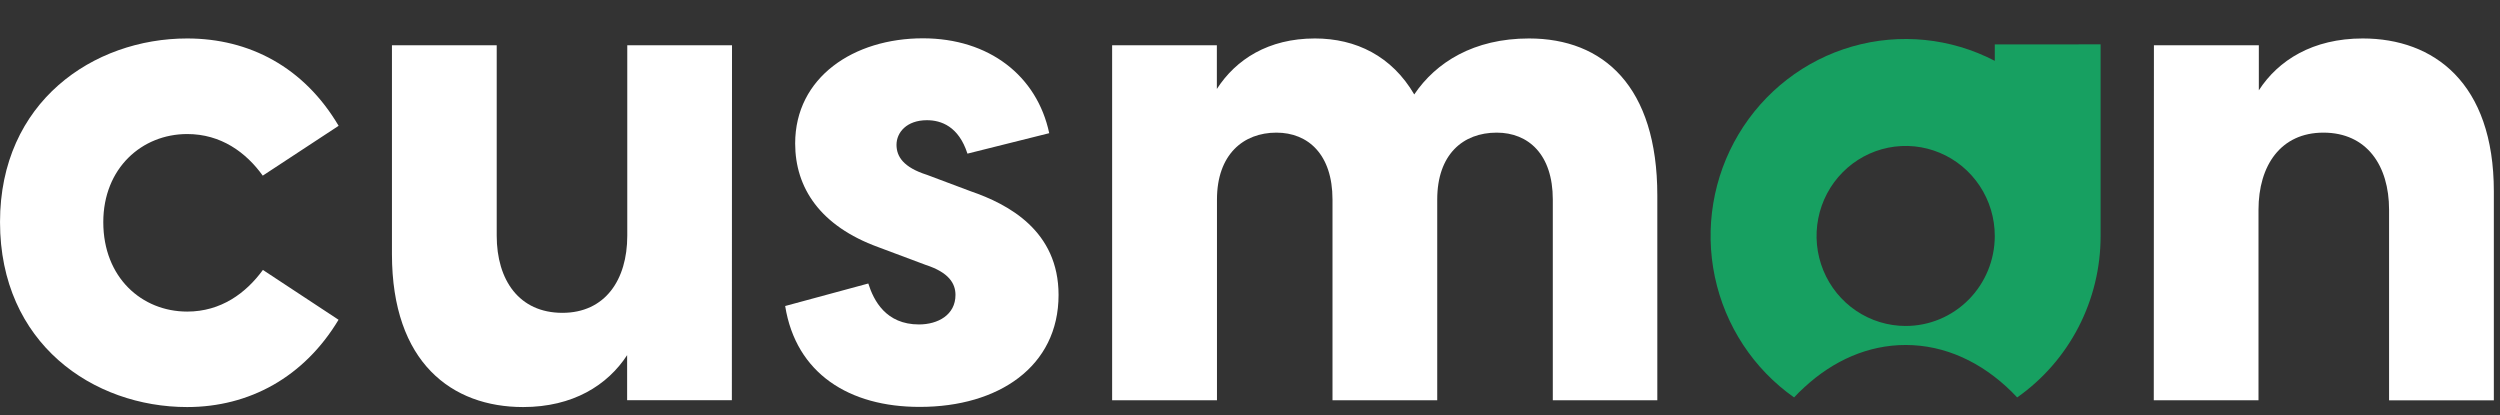 <?xml version="1.0" encoding="UTF-8"?> <svg xmlns="http://www.w3.org/2000/svg" width="289" height="48" viewBox="0 0 289 48" fill="none"><rect x="0" y="0" width="289" height="48" fill="#333333" stroke="none"/> <g clip-path="url(#clip0_532_128)"> <path d="M230.596 5.132V7.033C225.513 4.389 219.626 3.795 214.126 5.372C208.626 6.949 203.925 10.578 200.975 15.525C198.025 20.472 197.047 26.366 198.239 32.014C199.432 37.662 202.704 42.641 207.395 45.943C207.783 45.517 208.184 45.133 208.597 44.758C211.943 41.673 215.963 39.88 220.295 39.88C224.855 39.88 229.078 41.874 232.528 45.265C232.752 45.483 232.95 45.691 233.186 45.943C236.165 43.849 238.598 41.059 240.277 37.81C241.956 34.561 242.832 30.95 242.83 27.285V5.128L230.596 5.132ZM220.299 37.681C218.261 37.682 216.269 37.072 214.574 35.929C212.879 34.786 211.558 33.16 210.778 31.259C209.998 29.357 209.794 27.264 210.192 25.245C210.589 23.227 211.571 21.372 213.012 19.917C214.454 18.462 216.29 17.471 218.289 17.07C220.288 16.669 222.36 16.876 224.242 17.665C226.124 18.454 227.733 19.789 228.864 21.501C229.995 23.213 230.598 25.226 230.596 27.285C230.595 30.042 229.51 32.687 227.579 34.636C225.648 36.586 223.029 37.681 220.299 37.681V37.681Z" fill="#17A061"></path> <path d="M0.002 25.67C0.002 11.784 10.78 4.446 21.642 4.446C28.814 4.446 35.141 7.761 39.145 14.544L30.375 20.305C28.434 17.608 25.544 15.495 21.642 15.495C16.407 15.495 11.94 19.436 11.94 25.682C11.94 32.074 16.39 36.019 21.642 36.019C25.544 36.019 28.434 33.889 30.391 31.204L39.136 36.965C35.154 43.591 28.826 47.055 21.634 47.055C10.78 47.055 0.002 39.713 0.002 25.67Z" fill="white"></path> <path d="M84.603 46.266H72.496V41.055C70.231 44.528 66.232 47.055 60.465 47.055C52.261 47.055 45.309 41.942 45.309 29.372V5.234H57.42V27.25C57.42 32.363 59.997 36.164 65.013 36.164C69.931 36.164 72.513 32.376 72.513 27.25V5.234H84.62L84.603 46.266Z" fill="white"></path> <path d="M90.766 35.375L100.375 32.772C100.999 34.745 102.408 37.506 106.235 37.506C108.424 37.506 110.453 36.402 110.453 34.097C110.453 32.755 109.673 31.489 107.015 30.625L101.531 28.571C94.811 26.125 91.921 21.711 91.921 16.585C91.921 8.915 98.713 4.429 106.686 4.429C114.338 4.429 119.885 8.766 121.29 15.396L111.837 17.761C110.824 14.608 108.795 13.896 107.154 13.896C104.809 13.896 103.636 15.315 103.636 16.738C103.636 18.081 104.416 19.342 107.154 20.211L112.216 22.111C116.586 23.611 122.37 26.687 122.37 34.097C122.37 42.384 115.414 47.037 106.34 47.037C98.186 47.054 92.014 43.185 90.766 35.375Z" fill="white"></path> <path d="M154.037 23.066C154.037 17.86 151.224 15.333 147.554 15.333C143.728 15.333 140.682 17.86 140.682 23.066V46.267H128.562V5.235H140.669V10.284C142.867 6.875 146.617 4.446 152.004 4.446C156.767 4.446 160.905 6.5 163.487 10.918C165.988 7.207 170.367 4.446 176.754 4.446C185.355 4.446 191.586 9.985 191.586 22.593V46.267H179.504V23.066C179.504 17.86 176.69 15.333 173.02 15.333C169.114 15.333 166.144 17.86 166.144 23.066V46.267H154.037V23.066Z" fill="white"></path> <path d="M248.993 5.235H261.121V10.441C263.366 6.969 267.352 4.446 273.131 4.446C281.332 4.446 288.288 9.559 288.288 22.129V46.275H276.177V24.251C276.177 19.138 273.599 15.333 268.584 15.333C263.661 15.333 261.083 19.121 261.083 24.251V46.267H248.977L248.993 5.235Z" fill="white"></path> </g> <defs> <clipPath id="clip0_532_128"> <rect width="288.286" height="42.621" fill="white" transform="translate(0.002 4.446)"></rect> </clipPath> </defs> </svg> 